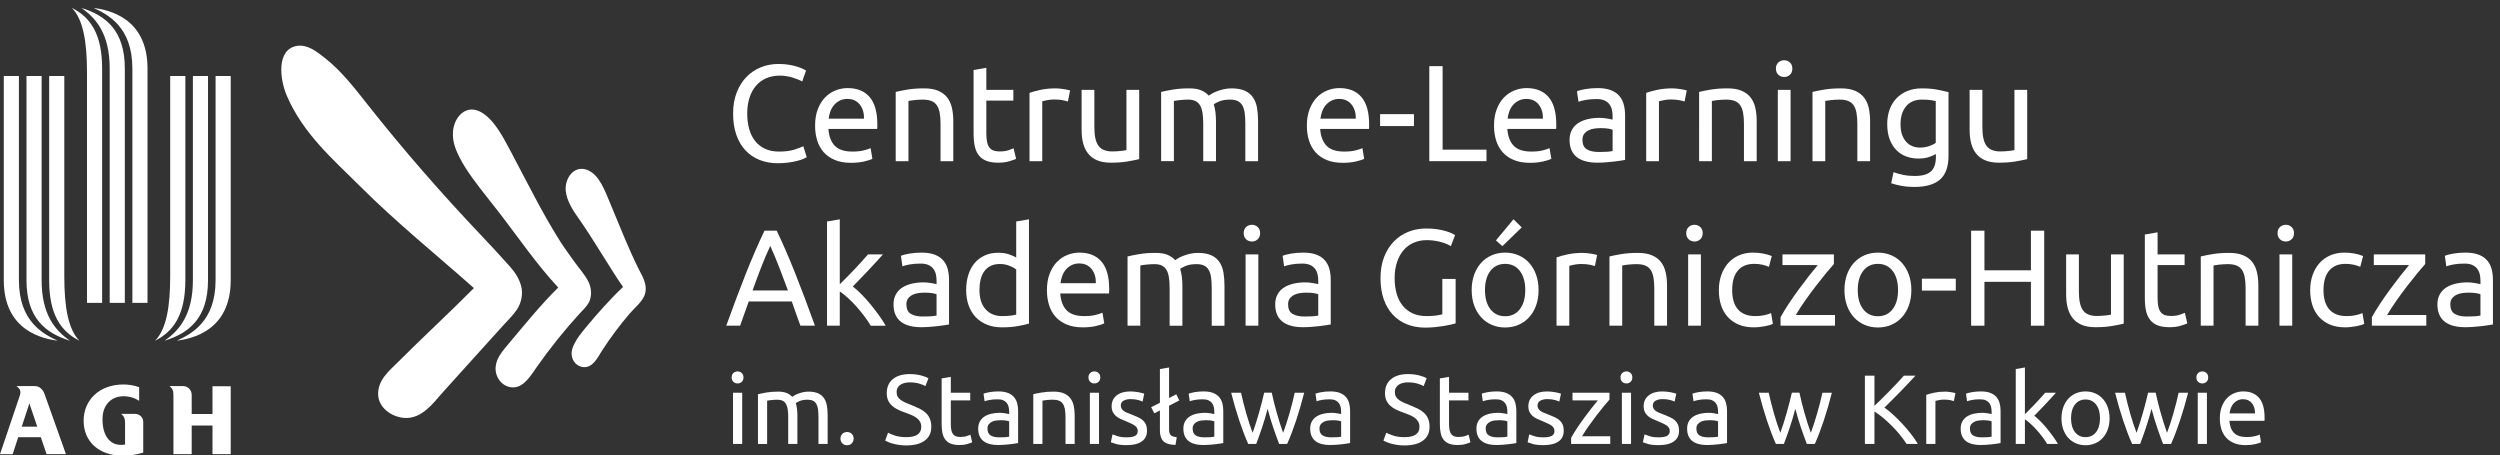 <?xml version="1.0" encoding="utf-8"?>
<!-- Generator: Adobe Illustrator 15.0.0, SVG Export Plug-In . SVG Version: 6.00 Build 0)  -->
<!DOCTYPE svg PUBLIC "-//W3C//DTD SVG 1.1//EN" "http://www.w3.org/Graphics/SVG/1.1/DTD/svg11.dtd">
<svg version="1.1" id="Layer_1" xmlns="http://www.w3.org/2000/svg" xmlns:xlink="http://www.w3.org/1999/xlink" x="0px" y="0px"
	 width="583.5px" height="106.234px" viewBox="0 0 583.5 106.234" enable-background="new 0 0 583.5 106.234" xml:space="preserve">
<rect x="0" y="0" width="583.5" height="106.234" fill="#333333" stroke="none"/>
<g>
	<path fill="#FFFFFF" d="M110.607,67.236c-8.79-7.808-18.025-15.221-26.728-23.922c-6.096-6.097-13.099-12.028-16.947-20.991
		c-1.615-3.759-2.491-10.771,2.346-11.604c2.491-0.427,4.738,1.396,6.452,2.74c4.008,3.131,7.084,7.178,10.17,11.081
		c8.232,10.415,16.979,20.455,26.335,30.314c2.235,2.355,4.421,4.695,6.782,7.364c1.11,1.257,2.119,2.688,2.608,4.498
		c0.532,1.997-0.027,4.129-0.98,5.544c-0.908,1.352-2.276,2.66-3.455,3.975c-4.64,5.173-9.372,10.319-14.009,15.514
		c-1.957,2.198-4.737,6.101-8.8,5.797c-3.007-0.217-6.039-2.392-6.127-5.468c-0.097-3.396,2.671-5.609,4.433-7.375
		C98.646,78.744,104.7,73.195,110.607,67.236z"/>
	<path fill="#FFFFFF" d="M130.294,67.11c-4.952-5.331-8.834-11.013-13.426-17.023c-2.115-2.764-4.464-5.558-6.649-8.604
		c-0.972-1.356-2.112-3.043-2.935-4.693c-0.796-1.6-1.723-3.578-1.564-6c0.229-3.5,3.083-6.645,6.65-4.562
		c3.096,1.809,5.138,5.942,6.909,9.255c3.787,7.105,7.352,14.38,11.471,20.862c1.013,1.592,2.203,3.179,3.322,4.766
		c1.126,1.587,2.547,3.102,3.322,4.752c0.682,1.436,0.797,3.381,0,4.82c-0.512,0.914-1.382,1.702-2.087,2.479
		c-3.457,3.774-6.887,8.021-10.039,12.516c-1.027,1.47-2.528,3.964-4.427,4.565c-2.808,0.886-5.463-1.688-5.152-4.694
		c0.216-2.108,1.727-3.759,2.996-5.284C122.352,75.91,126.24,71.088,130.294,67.11z"/>
	<path fill="#FFFFFF" d="M145.417,66.979c-3.209-4.637-6.801-10.943-10.298-15.908c-1.252-1.774-2.795-4.029-3.066-6.452
		c-0.325-2.968,1.906-6.155,5.021-4.954c2.829,1.088,4.158,4.972,5.411,7.952c2.127,5.069,4.152,10.272,6.521,15.058
		c0.835,1.694,2.401,3.915,1.368,6.392c-0.617,1.475-2.418,2.95-3.456,4.173c-2.359,2.777-4.404,5.493-6.453,8.671
		c-0.897,1.388-2.04,3.962-4.302,3.778c-1.481-0.121-2.631-1.366-2.737-2.932c-0.082-1.127,0.354-1.956,0.716-2.677
		c0.648-1.283,1.641-2.485,2.542-3.584C139.322,73.284,142.48,69.745,145.417,66.979z"/>
</g>
<g>
	<g>
		<path fill="#FFFFFF" d="M10.871,106.001h4.519c0,0-4.999-14.059-5.002-14.063c-0.562-1.579-1.773-1.823-2.162-1.823H3.861
			c0.669,0.546,0.901,0.904,0.901,1.452c0,0.334-0.074,0.589-0.439,1.668L0,106.003h2.953l1.306-3.961h5.269L10.871,106.001z
			 M8.695,99.58H5.071l1.787-5.42L8.695,99.58z"/>
		<path fill="#FFFFFF" d="M29.19,103.751v-5.069c0-0.97-0.206-1.466-0.893-2.079l3.261,0.001c1.009,0,1.872,0.816,1.872,1.849v7.191
			c-1.593,0.466-3.21,0.727-4.685,0.727c-5.649,0-9.227-3.295-9.227-8.168c0-4.757,3.587-8.464,9.304-8.464
			c1.303,0,2.538,0.228,3.658,0.633v3.179c-1.004-0.668-2.273-1.064-3.658-1.064c-2.741,0-4.9,1.894-4.9,5.381
			c0,3.708,1.635,5.963,4.259,5.963C28.51,103.846,28.837,103.822,29.19,103.751z"/>
		<path fill="#FFFFFF" d="M44.742,92.166c0-1.132-0.895-2.052-1.997-2.052h-3.162c0.688,0.613,0.897,1.109,0.897,2.077v13.811h4.262
			v-6.68h4.853v6.68h4.254V90.16h-4.254v6.466h-4.854L44.742,92.166L44.742,92.166z"/>
	</g>
	<g>
		<g>
			<path fill="#FFFFFF" d="M38.398,79.523c3.54-2.429,6.622-6.179,6.622-14.125V17.736h3.53V65.4
				C48.55,74.227,44.137,77.756,38.398,79.523z"/>
			<path fill="#FFFFFF" d="M41.267,79.523c3.312-1.545,9.049-4.415,9.049-14.125V17.736h3.532V65.4
				C53.848,77.316,44.579,79.079,41.267,79.523z"/>
			<path fill="#FFFFFF" d="M36.192,79.523c2.636-2.649,3.532-7.944,3.532-15.005V17.736h3.538V65.4
				C43.254,73.319,40.606,77.316,36.192,79.523z"/>
		</g>
		<g>
			<path fill="#FFFFFF" d="M18.982,1.847c3.53,2.428,6.62,6.178,6.62,14.122v54.727h3.531V15.969
				C29.131,7.143,24.719,3.612,18.982,1.847z"/>
			<path fill="#FFFFFF" d="M21.851,1.847c3.309,1.545,9.046,4.414,9.046,14.122v54.727h3.531V15.969
				C34.429,4.053,25.162,2.289,21.851,1.847z"/>
			<path fill="#FFFFFF" d="M16.774,1.847c2.635,2.647,3.531,7.944,3.531,15.004v53.844h3.531V15.969
				C23.837,8.05,21.188,4.053,16.774,1.847z"/>
		</g>
		<g>
			<path fill="#FFFFFF" d="M16.334,79.523c-3.532-2.429-6.619-6.179-6.62-14.125V17.736h-3.53V65.4
				C6.183,74.227,10.595,77.756,16.334,79.523z"/>
			<path fill="#FFFFFF" d="M13.462,79.523c-3.31-1.545-9.048-4.415-9.048-14.125V17.736H0.885V65.4
				C0.885,77.316,10.153,79.079,13.462,79.523z"/>
			<path fill="#FFFFFF" d="M18.54,79.523c-2.636-2.649-3.532-7.944-3.532-15.005V17.736h-3.531V65.4
				C11.479,73.319,14.126,77.316,18.54,79.523z"/>
		</g>
	</g>
</g>
<g>
	<path fill="#FFFFFF" d="M181.538,38.097c-1.558,0-2.976-0.256-4.256-0.768c-1.28-0.512-2.379-1.258-3.296-2.24
		c-0.917-0.981-1.627-2.192-2.128-3.632c-0.501-1.44-0.752-3.088-0.752-4.944s0.283-3.504,0.848-4.944
		c0.565-1.44,1.328-2.651,2.288-3.632c0.96-0.981,2.08-1.728,3.36-2.24c1.28-0.512,2.645-0.768,4.096-0.768
		c0.917,0,1.744,0.064,2.48,0.192c0.736,0.128,1.376,0.278,1.92,0.448c0.544,0.171,0.986,0.341,1.328,0.512
		c0.341,0.171,0.576,0.299,0.704,0.384l-0.896,2.56c-0.192-0.128-0.469-0.267-0.832-0.416s-0.773-0.299-1.232-0.448
		c-0.459-0.149-0.96-0.272-1.504-0.368c-0.544-0.096-1.094-0.144-1.648-0.144c-1.173,0-2.229,0.203-3.168,0.608
		c-0.939,0.405-1.739,0.992-2.4,1.76c-0.662,0.768-1.168,1.702-1.52,2.8s-0.528,2.331-0.528,3.696c0,1.323,0.155,2.528,0.464,3.616
		c0.309,1.088,0.773,2.021,1.392,2.8c0.619,0.779,1.392,1.381,2.32,1.808c0.928,0.427,2.01,0.64,3.248,0.64
		c1.429,0,2.613-0.149,3.552-0.448c0.938-0.298,1.643-0.565,2.112-0.8l0.8,2.56c-0.149,0.107-0.416,0.24-0.8,0.4
		c-0.384,0.16-0.864,0.315-1.44,0.464c-0.576,0.149-1.248,0.277-2.016,0.384C183.266,38.044,182.434,38.097,181.538,38.097z"/>
	<path fill="#FFFFFF" d="M190.242,29.329c0-1.472,0.213-2.757,0.64-3.856c0.427-1.099,0.992-2.01,1.696-2.736
		c0.704-0.725,1.515-1.269,2.432-1.632c0.917-0.362,1.856-0.544,2.816-0.544c2.24,0,3.957,0.699,5.152,2.096
		c1.194,1.397,1.792,3.525,1.792,6.384c0,0.128,0,0.293,0,0.496c0,0.203-0.011,0.39-0.032,0.56h-11.392
		c0.128,1.728,0.629,3.04,1.504,3.936c0.874,0.896,2.24,1.344,4.096,1.344c1.045,0,1.925-0.09,2.64-0.272
		c0.714-0.181,1.253-0.357,1.616-0.528l0.416,2.496c-0.363,0.192-0.997,0.395-1.904,0.608c-0.907,0.213-1.936,0.32-3.088,0.32
		c-1.451,0-2.704-0.219-3.76-0.656c-1.056-0.437-1.925-1.04-2.608-1.808c-0.683-0.768-1.189-1.68-1.52-2.736
		C190.407,31.745,190.242,30.589,190.242,29.329z M201.666,27.698c0.021-1.344-0.315-2.448-1.008-3.312
		c-0.693-0.864-1.648-1.296-2.864-1.296c-0.683,0-1.286,0.133-1.808,0.4c-0.523,0.267-0.965,0.613-1.328,1.04
		s-0.646,0.917-0.848,1.472c-0.203,0.555-0.336,1.12-0.4,1.696H201.666z"/>
	<path fill="#FFFFFF" d="M209.058,21.457c0.683-0.17,1.589-0.352,2.72-0.544s2.432-0.288,3.904-0.288
		c1.322,0,2.421,0.187,3.296,0.56c0.875,0.374,1.573,0.896,2.096,1.568c0.522,0.672,0.89,1.477,1.104,2.416
		c0.213,0.939,0.32,1.974,0.32,3.104v9.344h-2.976v-8.704c0-1.024-0.069-1.898-0.208-2.624c-0.139-0.725-0.368-1.312-0.688-1.76
		c-0.32-0.448-0.747-0.773-1.28-0.976c-0.534-0.203-1.195-0.304-1.984-0.304c-0.32,0-0.651,0.011-0.992,0.032
		c-0.342,0.021-0.667,0.048-0.976,0.08c-0.31,0.032-0.587,0.069-0.832,0.112c-0.246,0.043-0.421,0.075-0.528,0.096v14.048h-2.976
		V21.457z"/>
	<path fill="#FFFFFF" d="M230.21,20.977h6.304v2.496h-6.304v7.68c0,0.832,0.064,1.52,0.192,2.064s0.32,0.971,0.576,1.28
		c0.256,0.31,0.576,0.528,0.96,0.656c0.384,0.128,0.832,0.192,1.344,0.192c0.896,0,1.616-0.101,2.16-0.304
		c0.544-0.202,0.922-0.346,1.136-0.432l0.576,2.464c-0.299,0.149-0.822,0.336-1.568,0.56c-0.747,0.224-1.6,0.336-2.56,0.336
		c-1.131,0-2.064-0.144-2.8-0.432c-0.736-0.288-1.328-0.72-1.776-1.296c-0.448-0.576-0.763-1.285-0.944-2.128
		c-0.182-0.843-0.272-1.818-0.272-2.928V16.338l2.976-0.512V20.977z"/>
	<path fill="#FFFFFF" d="M246.433,20.625c0.256,0,0.549,0.016,0.88,0.048c0.331,0.032,0.656,0.075,0.976,0.128
		s0.613,0.107,0.88,0.16c0.267,0.053,0.464,0.101,0.592,0.144l-0.512,2.592c-0.235-0.085-0.624-0.187-1.168-0.304
		c-0.544-0.117-1.243-0.176-2.096-0.176c-0.555,0-1.104,0.059-1.648,0.176c-0.544,0.118-0.901,0.198-1.072,0.24v13.984h-2.976
		V21.681c0.704-0.256,1.579-0.496,2.624-0.72C243.958,20.738,245.132,20.625,246.433,20.625z"/>
	<path fill="#FFFFFF" d="M265.889,37.137c-0.683,0.171-1.584,0.352-2.704,0.544s-2.416,0.288-3.888,0.288
		c-1.28,0-2.357-0.187-3.232-0.56c-0.875-0.373-1.579-0.901-2.112-1.584c-0.534-0.683-0.917-1.488-1.152-2.416
		c-0.235-0.928-0.352-1.957-0.352-3.088v-9.344h2.976v8.704c0,2.027,0.32,3.478,0.96,4.352c0.64,0.875,1.717,1.312,3.232,1.312
		c0.32,0,0.65-0.011,0.992-0.032c0.341-0.021,0.661-0.048,0.96-0.08c0.299-0.032,0.571-0.064,0.816-0.096
		c0.245-0.032,0.421-0.069,0.528-0.112V20.977h2.976V37.137z"/>
	<path fill="#FFFFFF" d="M271.009,21.457c0.682-0.17,1.583-0.352,2.704-0.544s2.416-0.288,3.889-0.288
		c1.066,0,1.962,0.144,2.688,0.432s1.333,0.709,1.824,1.264c0.149-0.106,0.384-0.256,0.704-0.448c0.32-0.192,0.714-0.378,1.184-0.56
		c0.47-0.181,0.992-0.341,1.568-0.48c0.576-0.138,1.194-0.208,1.855-0.208c1.28,0,2.325,0.187,3.137,0.56
		c0.811,0.374,1.444,0.902,1.903,1.584c0.459,0.683,0.769,1.494,0.929,2.432c0.159,0.939,0.239,1.963,0.239,3.072v9.344h-2.976
		v-8.704c0-0.981-0.048-1.824-0.144-2.528c-0.097-0.704-0.278-1.291-0.545-1.76c-0.267-0.469-0.629-0.816-1.088-1.04
		c-0.459-0.224-1.051-0.336-1.775-0.336c-1.003,0-1.83,0.134-2.48,0.4s-1.094,0.507-1.328,0.72c0.171,0.555,0.299,1.163,0.385,1.824
		c0.085,0.661,0.128,1.355,0.128,2.08v9.344h-2.977v-8.704c0-0.981-0.054-1.824-0.16-2.528s-0.293-1.291-0.56-1.76
		c-0.267-0.469-0.63-0.816-1.088-1.04c-0.459-0.224-1.04-0.336-1.744-0.336c-0.299,0-0.619,0.011-0.96,0.032
		c-0.342,0.021-0.667,0.048-0.976,0.08c-0.31,0.032-0.593,0.069-0.849,0.112c-0.256,0.043-0.427,0.075-0.512,0.096v14.048h-2.976
		V21.457z"/>
	<path fill="#FFFFFF" d="M305.024,29.329c0-1.472,0.213-2.757,0.641-3.856c0.426-1.099,0.991-2.01,1.695-2.736
		c0.704-0.725,1.515-1.269,2.433-1.632c0.917-0.362,1.855-0.544,2.815-0.544c2.24,0,3.957,0.699,5.152,2.096
		c1.194,1.397,1.792,3.525,1.792,6.384c0,0.128,0,0.293,0,0.496c0,0.203-0.011,0.39-0.032,0.56h-11.392
		c0.128,1.728,0.629,3.04,1.504,3.936c0.874,0.896,2.24,1.344,4.096,1.344c1.045,0,1.925-0.09,2.64-0.272
		c0.715-0.181,1.253-0.357,1.616-0.528l0.416,2.496c-0.363,0.192-0.997,0.395-1.904,0.608c-0.906,0.213-1.936,0.32-3.088,0.32
		c-1.45,0-2.704-0.219-3.76-0.656s-1.926-1.04-2.607-1.808c-0.684-0.768-1.189-1.68-1.521-2.736S305.024,30.589,305.024,29.329z
		 M316.448,27.698c0.021-1.344-0.314-2.448-1.008-3.312c-0.693-0.864-1.647-1.296-2.864-1.296c-0.683,0-1.285,0.133-1.808,0.4
		c-0.523,0.267-0.966,0.613-1.328,1.04c-0.363,0.427-0.646,0.917-0.848,1.472c-0.203,0.555-0.336,1.12-0.4,1.696H316.448z"/>
	<path fill="#FFFFFF" d="M322.112,26.641h7.904v2.784h-7.904V26.641z"/>
	<path fill="#FFFFFF" d="M346.944,34.929v2.688H333.6V15.442h3.104v19.488H346.944z"/>
	<path fill="#FFFFFF" d="M348.703,29.329c0-1.472,0.213-2.757,0.641-3.856c0.426-1.099,0.991-2.01,1.695-2.736
		c0.704-0.725,1.515-1.269,2.433-1.632c0.917-0.362,1.855-0.544,2.815-0.544c2.24,0,3.957,0.699,5.152,2.096
		c1.194,1.397,1.792,3.525,1.792,6.384c0,0.128,0,0.293,0,0.496c0,0.203-0.011,0.39-0.032,0.56h-11.392
		c0.128,1.728,0.629,3.04,1.504,3.936c0.874,0.896,2.24,1.344,4.096,1.344c1.045,0,1.925-0.09,2.64-0.272
		c0.715-0.181,1.253-0.357,1.616-0.528l0.416,2.496c-0.363,0.192-0.997,0.395-1.904,0.608c-0.906,0.213-1.936,0.32-3.088,0.32
		c-1.45,0-2.704-0.219-3.76-0.656s-1.926-1.04-2.607-1.808c-0.684-0.768-1.189-1.68-1.521-2.736S348.703,30.589,348.703,29.329z
		 M360.127,27.698c0.021-1.344-0.314-2.448-1.008-3.312c-0.693-0.864-1.647-1.296-2.864-1.296c-0.683,0-1.285,0.133-1.808,0.4
		c-0.523,0.267-0.966,0.613-1.328,1.04c-0.363,0.427-0.646,0.917-0.848,1.472c-0.203,0.555-0.336,1.12-0.4,1.696H360.127z"/>
	<path fill="#FFFFFF" d="M372.895,20.561c1.195,0,2.203,0.155,3.024,0.464s1.482,0.747,1.984,1.312
		c0.501,0.565,0.858,1.237,1.071,2.016c0.213,0.779,0.32,1.638,0.32,2.576v10.4c-0.256,0.043-0.613,0.102-1.072,0.176
		s-0.976,0.144-1.552,0.208s-1.2,0.122-1.872,0.176c-0.672,0.053-1.339,0.08-2,0.08c-0.938,0-1.803-0.096-2.592-0.288
		s-1.472-0.496-2.048-0.912s-1.024-0.965-1.344-1.648c-0.32-0.683-0.48-1.504-0.48-2.464c0-0.917,0.187-1.707,0.56-2.368
		c0.373-0.661,0.881-1.194,1.521-1.6c0.64-0.405,1.387-0.704,2.24-0.896c0.853-0.192,1.749-0.288,2.688-0.288
		c0.299,0,0.608,0.016,0.928,0.048c0.32,0.032,0.624,0.075,0.912,0.128c0.288,0.054,0.539,0.102,0.752,0.144
		c0.214,0.043,0.363,0.075,0.448,0.096V27.09c0-0.491-0.054-0.976-0.16-1.456s-0.299-0.907-0.575-1.28
		c-0.278-0.373-0.656-0.672-1.137-0.896c-0.479-0.224-1.104-0.336-1.872-0.336c-0.981,0-1.84,0.07-2.576,0.208
		c-0.735,0.139-1.285,0.283-1.647,0.432l-0.353-2.464c0.385-0.171,1.024-0.336,1.921-0.496
		C370.879,20.641,371.85,20.561,372.895,20.561z M373.152,35.473c0.704,0,1.327-0.016,1.872-0.048
		c0.544-0.032,0.996-0.091,1.359-0.176v-4.96c-0.213-0.106-0.56-0.197-1.04-0.272c-0.479-0.074-1.062-0.112-1.744-0.112
		c-0.447,0-0.923,0.032-1.424,0.096c-0.501,0.064-0.96,0.198-1.376,0.4s-0.763,0.48-1.04,0.832
		c-0.277,0.352-0.416,0.816-0.416,1.392c0,1.067,0.341,1.808,1.024,2.224C371.05,35.265,371.978,35.473,373.152,35.473z"/>
	<path fill="#FFFFFF" d="M390.366,20.625c0.256,0,0.549,0.016,0.88,0.048c0.33,0.032,0.656,0.075,0.976,0.128
		c0.32,0.053,0.613,0.107,0.881,0.16c0.266,0.053,0.464,0.101,0.592,0.144l-0.513,2.592c-0.234-0.085-0.623-0.187-1.168-0.304
		c-0.544-0.117-1.242-0.176-2.096-0.176c-0.555,0-1.104,0.059-1.647,0.176c-0.544,0.118-0.902,0.198-1.072,0.24v13.984h-2.977
		V21.681c0.704-0.256,1.579-0.496,2.624-0.72C387.891,20.738,389.065,20.625,390.366,20.625z"/>
	<path fill="#FFFFFF" d="M396.573,21.457c0.683-0.17,1.59-0.352,2.721-0.544c1.13-0.192,2.432-0.288,3.903-0.288
		c1.323,0,2.422,0.187,3.297,0.56c0.874,0.374,1.572,0.896,2.096,1.568c0.522,0.672,0.891,1.477,1.104,2.416
		c0.213,0.939,0.32,1.974,0.32,3.104v9.344h-2.976v-8.704c0-1.024-0.07-1.898-0.208-2.624c-0.14-0.725-0.368-1.312-0.688-1.76
		c-0.32-0.448-0.747-0.773-1.28-0.976c-0.533-0.203-1.194-0.304-1.983-0.304c-0.32,0-0.651,0.011-0.992,0.032
		c-0.342,0.021-0.667,0.048-0.976,0.08c-0.31,0.032-0.588,0.069-0.832,0.112c-0.246,0.043-0.422,0.075-0.528,0.096v14.048h-2.977
		V21.457z"/>
	<path fill="#FFFFFF" d="M416.414,17.969c-0.534,0-0.987-0.176-1.36-0.528c-0.373-0.352-0.56-0.827-0.56-1.424
		c0-0.597,0.187-1.072,0.56-1.424s0.826-0.528,1.36-0.528c0.533,0,0.986,0.176,1.359,0.528s0.561,0.827,0.561,1.424
		c0,0.598-0.188,1.072-0.561,1.424C417.401,17.793,416.948,17.969,416.414,17.969z M417.918,37.617h-2.977v-16.64h2.977V37.617z"/>
	<path fill="#FFFFFF" d="M423.037,21.457c0.683-0.17,1.59-0.352,2.721-0.544c1.13-0.192,2.432-0.288,3.903-0.288
		c1.323,0,2.422,0.187,3.297,0.56c0.874,0.374,1.572,0.896,2.096,1.568c0.522,0.672,0.891,1.477,1.104,2.416
		c0.213,0.939,0.32,1.974,0.32,3.104v9.344h-2.976v-8.704c0-1.024-0.07-1.898-0.208-2.624c-0.14-0.725-0.368-1.312-0.688-1.76
		c-0.32-0.448-0.747-0.773-1.28-0.976c-0.533-0.203-1.194-0.304-1.983-0.304c-0.32,0-0.651,0.011-0.992,0.032
		c-0.342,0.021-0.667,0.048-0.976,0.08c-0.31,0.032-0.588,0.069-0.832,0.112c-0.246,0.043-0.422,0.075-0.528,0.096v14.048h-2.977
		V21.457z"/>
	<path fill="#FFFFFF" d="M451.838,35.953c-0.256,0.171-0.752,0.39-1.488,0.656s-1.595,0.4-2.576,0.4c-1.003,0-1.946-0.16-2.832-0.48
		c-0.885-0.32-1.659-0.816-2.319-1.488c-0.662-0.672-1.185-1.509-1.568-2.512c-0.384-1.002-0.576-2.197-0.576-3.584
		c0-1.216,0.182-2.331,0.544-3.344c0.362-1.013,0.891-1.888,1.584-2.624c0.693-0.736,1.541-1.312,2.544-1.728
		s2.133-0.624,3.393-0.624c1.386,0,2.597,0.102,3.632,0.304c1.034,0.203,1.904,0.39,2.607,0.56v14.848
		c0,2.56-0.661,4.416-1.983,5.568c-1.323,1.152-3.328,1.728-6.017,1.728c-1.045,0-2.031-0.085-2.96-0.256
		c-0.928-0.171-1.733-0.373-2.416-0.608l0.544-2.592c0.598,0.234,1.328,0.442,2.192,0.624c0.864,0.181,1.765,0.272,2.704,0.272
		c1.771,0,3.045-0.352,3.824-1.056c0.778-0.704,1.168-1.824,1.168-3.36V35.953z M451.806,23.601c-0.299-0.085-0.699-0.165-1.2-0.24
		s-1.179-0.112-2.032-0.112c-1.6,0-2.831,0.523-3.695,1.568s-1.296,2.432-1.296,4.16c0,0.96,0.122,1.782,0.367,2.464
		s0.576,1.248,0.992,1.696c0.416,0.448,0.896,0.779,1.44,0.992s1.104,0.32,1.68,0.32c0.789,0,1.515-0.112,2.176-0.336
		s1.185-0.485,1.568-0.784V23.601z"/>
	<path fill="#FFFFFF" d="M473.149,37.137c-0.683,0.171-1.584,0.352-2.704,0.544c-1.119,0.192-2.415,0.288-3.888,0.288
		c-1.28,0-2.357-0.187-3.231-0.56c-0.875-0.373-1.579-0.901-2.112-1.584c-0.533-0.683-0.918-1.488-1.152-2.416
		s-0.352-1.957-0.352-3.088v-9.344h2.976v8.704c0,2.027,0.32,3.478,0.96,4.352c0.641,0.875,1.718,1.312,3.232,1.312
		c0.32,0,0.65-0.011,0.992-0.032c0.341-0.021,0.661-0.048,0.96-0.08c0.298-0.032,0.57-0.064,0.815-0.096
		c0.245-0.032,0.421-0.069,0.528-0.112V20.977h2.976V37.137z"/>
	<path fill="#FFFFFF" d="M186.818,76.018c-0.363-0.96-0.704-1.904-1.024-2.832s-0.651-1.872-0.992-2.832h-10.048l-2.016,5.664
		h-3.232c0.853-2.347,1.653-4.517,2.4-6.512s1.477-3.889,2.192-5.681c0.714-1.792,1.424-3.503,2.128-5.136
		c0.704-1.632,1.44-3.248,2.208-4.848h2.848c0.768,1.6,1.504,3.216,2.208,4.848c0.704,1.633,1.413,3.344,2.128,5.136
		c0.714,1.792,1.445,3.686,2.192,5.681c0.747,1.995,1.546,4.165,2.4,6.512H186.818z M183.906,67.794
		c-0.683-1.856-1.36-3.653-2.032-5.393c-0.672-1.738-1.371-3.407-2.096-5.008c-0.747,1.601-1.456,3.27-2.128,5.008
		c-0.672,1.739-1.339,3.536-2,5.393H183.906z"/>
	<path fill="#FFFFFF" d="M199.042,66.865c0.64,0.491,1.317,1.1,2.032,1.824c0.714,0.726,1.418,1.51,2.112,2.353
		c0.693,0.843,1.349,1.695,1.968,2.56c0.619,0.864,1.141,1.67,1.568,2.416h-3.488c-0.448-0.746-0.965-1.509-1.552-2.288
		c-0.587-0.778-1.2-1.525-1.84-2.24c-0.64-0.714-1.291-1.37-1.952-1.968c-0.661-0.597-1.291-1.099-1.888-1.504v8h-2.976v-24.32
		l2.976-0.512v15.168c0.512-0.512,1.077-1.077,1.696-1.696c0.619-0.618,1.227-1.247,1.824-1.888c0.597-0.641,1.162-1.253,1.696-1.84
		c0.533-0.586,0.992-1.104,1.376-1.553h3.488c-0.491,0.534-1.024,1.121-1.6,1.761c-0.576,0.64-1.174,1.285-1.792,1.937
		c-0.619,0.65-1.243,1.301-1.872,1.951C200.189,65.677,199.596,66.29,199.042,66.865z"/>
	<path fill="#FFFFFF" d="M215.106,58.961c1.194,0,2.203,0.156,3.024,0.465c0.821,0.309,1.482,0.746,1.984,1.313
		c0.501,0.564,0.859,1.236,1.072,2.016c0.213,0.779,0.32,1.637,0.32,2.575v10.4c-0.256,0.043-0.613,0.102-1.072,0.176
		c-0.459,0.075-0.976,0.145-1.552,0.208c-0.576,0.064-1.2,0.123-1.872,0.177c-0.672,0.053-1.339,0.079-2,0.079
		c-0.939,0-1.803-0.096-2.592-0.287c-0.79-0.192-1.472-0.496-2.048-0.912c-0.576-0.416-1.024-0.966-1.344-1.648
		s-0.48-1.504-0.48-2.464c0-0.917,0.187-1.706,0.56-2.368c0.373-0.661,0.88-1.194,1.52-1.6s1.386-0.704,2.24-0.896
		c0.853-0.191,1.749-0.288,2.688-0.288c0.299,0,0.608,0.017,0.928,0.048c0.32,0.032,0.624,0.075,0.912,0.129
		c0.288,0.053,0.539,0.101,0.752,0.144c0.213,0.043,0.362,0.075,0.448,0.096V65.49c0-0.49-0.053-0.976-0.16-1.456
		c-0.107-0.479-0.299-0.906-0.576-1.279c-0.277-0.373-0.656-0.672-1.136-0.896c-0.48-0.224-1.104-0.336-1.872-0.336
		c-0.981,0-1.84,0.07-2.576,0.208c-0.736,0.14-1.286,0.283-1.648,0.433l-0.352-2.465c0.384-0.17,1.024-0.336,1.92-0.496
		S214.06,58.961,215.106,58.961z M215.362,73.874c0.704,0,1.328-0.017,1.872-0.049c0.544-0.031,0.997-0.09,1.36-0.176v-4.96
		c-0.213-0.106-0.56-0.197-1.04-0.271c-0.48-0.075-1.062-0.112-1.744-0.112c-0.448,0-0.923,0.032-1.424,0.096
		c-0.501,0.064-0.96,0.197-1.376,0.4s-0.763,0.479-1.04,0.832c-0.277,0.352-0.416,0.815-0.416,1.392
		c0,1.067,0.341,1.809,1.024,2.225C213.26,73.666,214.188,73.874,215.362,73.874z"/>
	<path fill="#FFFFFF" d="M237.185,51.698l2.976-0.512v24.352c-0.683,0.192-1.558,0.385-2.624,0.576
		c-1.067,0.192-2.293,0.288-3.68,0.288c-1.28,0-2.432-0.203-3.456-0.607c-1.024-0.405-1.899-0.981-2.624-1.729
		c-0.725-0.746-1.285-1.658-1.68-2.736c-0.395-1.076-0.592-2.287-0.592-3.632c0-1.279,0.165-2.453,0.496-3.52
		c0.331-1.066,0.816-1.984,1.456-2.752s1.424-1.365,2.352-1.792c0.928-0.427,1.989-0.64,3.184-0.64c0.96,0,1.808,0.127,2.544,0.383
		c0.736,0.257,1.285,0.502,1.648,0.736V51.698z M237.185,62.898c-0.363-0.298-0.886-0.587-1.568-0.864
		c-0.683-0.277-1.43-0.416-2.24-0.416c-0.854,0-1.584,0.155-2.192,0.465c-0.608,0.309-1.104,0.735-1.488,1.279
		c-0.384,0.544-0.662,1.189-0.832,1.937c-0.171,0.747-0.256,1.547-0.256,2.399c0,1.941,0.48,3.44,1.44,4.496
		c0.96,1.057,2.24,1.584,3.84,1.584c0.811,0,1.488-0.037,2.032-0.111c0.544-0.075,0.965-0.155,1.264-0.24V62.898z"/>
	<path fill="#FFFFFF" d="M244.353,67.73c0-1.472,0.213-2.757,0.64-3.855s0.992-2.011,1.696-2.736
		c0.704-0.726,1.515-1.269,2.432-1.632c0.917-0.363,1.856-0.545,2.816-0.545c2.24,0,3.957,0.699,5.152,2.097
		c1.194,1.397,1.792,3.525,1.792,6.384c0,0.128,0,0.294,0,0.496c0,0.203-0.011,0.39-0.032,0.561h-11.392
		c0.128,1.728,0.629,3.039,1.504,3.936c0.874,0.896,2.24,1.344,4.096,1.344c1.045,0,1.925-0.09,2.64-0.271
		c0.714-0.182,1.253-0.357,1.616-0.528l0.416,2.496c-0.363,0.192-0.997,0.395-1.904,0.608c-0.907,0.213-1.936,0.319-3.088,0.319
		c-1.451,0-2.704-0.219-3.76-0.656c-1.056-0.437-1.925-1.039-2.608-1.808c-0.683-0.768-1.189-1.68-1.52-2.736
		C244.518,70.146,244.353,68.989,244.353,67.73z M255.777,66.098c0.021-1.344-0.315-2.448-1.008-3.313
		c-0.693-0.863-1.648-1.295-2.864-1.295c-0.683,0-1.286,0.133-1.808,0.399c-0.523,0.267-0.965,0.613-1.328,1.04
		s-0.646,0.917-0.848,1.472c-0.203,0.556-0.336,1.12-0.4,1.696H255.777z"/>
	<path fill="#FFFFFF" d="M263.169,59.858c0.683-0.17,1.584-0.352,2.704-0.544c1.12-0.192,2.416-0.288,3.888-0.288
		c1.066,0,1.962,0.145,2.688,0.432c0.726,0.289,1.333,0.71,1.824,1.265c0.149-0.106,0.384-0.256,0.704-0.448
		c0.32-0.191,0.714-0.379,1.184-0.561c0.47-0.18,0.992-0.34,1.568-0.479c0.576-0.138,1.194-0.208,1.855-0.208
		c1.28,0,2.325,0.188,3.137,0.561c0.811,0.373,1.444,0.901,1.903,1.584s0.769,1.493,0.929,2.432
		c0.159,0.939,0.239,1.963,0.239,3.072v9.344h-2.976v-8.704c0-0.98-0.048-1.824-0.144-2.528c-0.097-0.703-0.278-1.29-0.545-1.76
		c-0.267-0.469-0.629-0.816-1.088-1.04s-1.051-0.336-1.775-0.336c-1.003,0-1.83,0.134-2.48,0.4s-1.094,0.507-1.328,0.72
		c0.171,0.555,0.299,1.163,0.385,1.824c0.085,0.661,0.128,1.354,0.128,2.08v9.344h-2.977v-8.704c0-0.98-0.054-1.824-0.16-2.528
		c-0.106-0.703-0.293-1.29-0.56-1.76c-0.267-0.469-0.63-0.816-1.088-1.04c-0.459-0.224-1.04-0.336-1.744-0.336
		c-0.299,0-0.619,0.011-0.96,0.032c-0.342,0.021-0.667,0.048-0.976,0.08c-0.31,0.031-0.592,0.069-0.848,0.111
		c-0.256,0.043-0.427,0.076-0.512,0.097v14.048h-2.976V59.858z"/>
	<path fill="#FFFFFF" d="M292.193,56.369c-0.534,0-0.987-0.176-1.36-0.527s-0.56-0.826-0.56-1.424s0.187-1.072,0.56-1.424
		s0.826-0.528,1.36-0.528c0.533,0,0.986,0.176,1.359,0.528s0.561,0.827,0.561,1.424s-0.188,1.072-0.561,1.424
		S292.726,56.369,292.193,56.369z M293.697,76.018h-2.977V59.377h2.977V76.018z"/>
	<path fill="#FFFFFF" d="M304.192,58.961c1.195,0,2.203,0.156,3.024,0.465s1.482,0.746,1.984,1.313
		c0.501,0.564,0.858,1.236,1.071,2.016s0.32,1.637,0.32,2.575v10.4c-0.256,0.043-0.613,0.102-1.072,0.176
		c-0.459,0.075-0.976,0.145-1.552,0.208c-0.576,0.064-1.2,0.123-1.872,0.177c-0.672,0.053-1.339,0.079-2,0.079
		c-0.938,0-1.803-0.096-2.592-0.287c-0.789-0.192-1.472-0.496-2.048-0.912s-1.024-0.966-1.344-1.648
		c-0.32-0.683-0.48-1.504-0.48-2.464c0-0.917,0.187-1.706,0.56-2.368c0.373-0.661,0.881-1.194,1.521-1.6s1.387-0.704,2.24-0.896
		c0.853-0.191,1.749-0.288,2.688-0.288c0.299,0,0.608,0.017,0.928,0.048c0.32,0.032,0.624,0.075,0.912,0.129
		c0.288,0.053,0.539,0.101,0.752,0.144c0.214,0.043,0.363,0.075,0.448,0.096V65.49c0-0.49-0.054-0.976-0.16-1.456
		c-0.106-0.479-0.299-0.906-0.575-1.279c-0.278-0.373-0.656-0.672-1.137-0.896c-0.479-0.224-1.104-0.336-1.872-0.336
		c-0.981,0-1.84,0.07-2.576,0.208c-0.735,0.14-1.285,0.283-1.647,0.433l-0.353-2.465c0.385-0.17,1.024-0.336,1.921-0.496
		C302.176,59.041,303.147,58.961,304.192,58.961z M304.448,73.874c0.704,0,1.327-0.017,1.872-0.049
		c0.544-0.031,0.996-0.09,1.359-0.176v-4.96c-0.213-0.106-0.56-0.197-1.04-0.271c-0.479-0.075-1.062-0.112-1.744-0.112
		c-0.447,0-0.923,0.032-1.424,0.096c-0.501,0.064-0.96,0.197-1.376,0.4s-0.763,0.479-1.04,0.832
		c-0.277,0.352-0.416,0.815-0.416,1.392c0,1.067,0.341,1.809,1.024,2.225C302.347,73.666,303.275,73.874,304.448,73.874z"/>
	<path fill="#FFFFFF" d="M336.64,65.106h3.104v10.368c-0.256,0.085-0.624,0.182-1.104,0.288c-0.48,0.106-1.035,0.213-1.664,0.32
		c-0.63,0.106-1.317,0.196-2.064,0.271c-0.746,0.074-1.504,0.112-2.271,0.112c-1.558,0-2.977-0.256-4.256-0.769
		c-1.28-0.512-2.379-1.258-3.296-2.239c-0.918-0.981-1.627-2.187-2.128-3.616c-0.502-1.43-0.752-3.072-0.752-4.928
		c0-1.856,0.282-3.504,0.848-4.944c0.564-1.44,1.328-2.651,2.288-3.632c0.96-0.981,2.085-1.729,3.376-2.24
		c1.29-0.512,2.672-0.768,4.144-0.768c1.003,0,1.894,0.064,2.672,0.192c0.779,0.128,1.445,0.277,2,0.448s1.009,0.341,1.36,0.512
		c0.353,0.171,0.592,0.3,0.72,0.384l-0.991,2.592c-0.619-0.404-1.44-0.74-2.465-1.008c-1.023-0.266-2.069-0.399-3.136-0.399
		c-1.131,0-2.16,0.202-3.088,0.608c-0.928,0.404-1.718,0.991-2.368,1.76c-0.65,0.768-1.157,1.701-1.52,2.8
		c-0.363,1.099-0.544,2.331-0.544,3.696c0,1.322,0.154,2.527,0.464,3.615c0.309,1.088,0.778,2.021,1.408,2.8
		c0.629,0.779,1.407,1.382,2.336,1.809c0.928,0.427,2.021,0.64,3.279,0.64c0.896,0,1.659-0.048,2.288-0.144
		c0.629-0.097,1.083-0.187,1.36-0.272V65.106z"/>
	<path fill="#FFFFFF" d="M359.104,67.698c0,1.323-0.192,2.518-0.576,3.584c-0.384,1.067-0.923,1.984-1.616,2.752
		c-0.693,0.769-1.52,1.36-2.479,1.776s-2.006,0.624-3.136,0.624c-1.132,0-2.177-0.208-3.137-0.624s-1.787-1.008-2.479-1.776
		c-0.693-0.768-1.232-1.685-1.616-2.752c-0.384-1.066-0.576-2.261-0.576-3.584c0-1.301,0.192-2.49,0.576-3.567
		s0.923-2.001,1.616-2.769c0.692-0.768,1.52-1.359,2.479-1.775s2.005-0.625,3.137-0.625c1.13,0,2.176,0.209,3.136,0.625
		s1.786,1.008,2.479,1.775s1.232,1.691,1.616,2.769S359.104,66.397,359.104,67.698z M355.999,67.698
		c0-1.877-0.421-3.364-1.264-4.464c-0.843-1.099-1.989-1.647-3.439-1.647c-1.451,0-2.598,0.549-3.44,1.647
		c-0.843,1.1-1.264,2.587-1.264,4.464c0,1.878,0.421,3.366,1.264,4.464c0.843,1.1,1.989,1.648,3.44,1.648
		c1.45,0,2.597-0.549,3.439-1.648C355.578,71.064,355.999,69.575,355.999,67.698z M355.167,53.074l-4.512,4.383l-1.504-1.344
		l4.096-4.928L355.167,53.074z"/>
	<path fill="#FFFFFF" d="M369.439,59.026c0.256,0,0.549,0.016,0.88,0.049c0.33,0.031,0.656,0.074,0.976,0.127
		c0.32,0.054,0.613,0.107,0.881,0.16c0.266,0.054,0.464,0.102,0.592,0.145l-0.513,2.592c-0.234-0.085-0.623-0.187-1.168-0.305
		c-0.544-0.116-1.242-0.176-2.096-0.176c-0.555,0-1.104,0.06-1.647,0.176c-0.544,0.118-0.902,0.198-1.072,0.24v13.984h-2.977V60.082
		c0.704-0.256,1.579-0.496,2.624-0.721C366.963,59.138,368.137,59.026,369.439,59.026z"/>
	<path fill="#FFFFFF" d="M375.646,59.858c0.683-0.17,1.59-0.352,2.721-0.544c1.13-0.192,2.432-0.288,3.903-0.288
		c1.323,0,2.422,0.188,3.297,0.561c0.874,0.373,1.572,0.896,2.096,1.568c0.522,0.672,0.891,1.477,1.104,2.415
		c0.213,0.939,0.32,1.974,0.32,3.104v9.344h-2.976v-8.704c0-1.023-0.07-1.898-0.208-2.624c-0.14-0.725-0.368-1.313-0.688-1.76
		c-0.32-0.448-0.747-0.773-1.28-0.977c-0.533-0.202-1.194-0.304-1.983-0.304c-0.32,0-0.651,0.011-0.992,0.032
		c-0.342,0.021-0.667,0.048-0.976,0.08c-0.31,0.031-0.588,0.069-0.832,0.111c-0.246,0.043-0.422,0.076-0.528,0.097v14.048h-2.977
		V59.858z"/>
	<path fill="#FFFFFF" d="M395.487,56.369c-0.534,0-0.987-0.176-1.36-0.527s-0.56-0.826-0.56-1.424s0.187-1.072,0.56-1.424
		s0.826-0.528,1.36-0.528c0.533,0,0.986,0.176,1.359,0.528s0.561,0.827,0.561,1.424s-0.188,1.072-0.561,1.424
		S396.02,56.369,395.487,56.369z M396.99,76.018h-2.977V59.377h2.977V76.018z"/>
	<path fill="#FFFFFF" d="M409.342,76.402c-1.344,0-2.523-0.213-3.536-0.64c-1.014-0.427-1.867-1.024-2.56-1.792
		c-0.693-0.769-1.211-1.68-1.553-2.736c-0.341-1.056-0.512-2.224-0.512-3.504s0.187-2.453,0.561-3.52
		c0.373-1.067,0.9-1.989,1.584-2.769c0.683-0.778,1.52-1.387,2.512-1.824c0.992-0.437,2.096-0.656,3.312-0.656
		c0.747,0,1.493,0.064,2.24,0.193c0.747,0.127,1.461,0.33,2.145,0.607l-0.673,2.527c-0.447-0.213-0.965-0.383-1.552-0.512
		c-0.587-0.128-1.211-0.191-1.872-0.191c-1.664,0-2.938,0.522-3.823,1.568c-0.886,1.045-1.328,2.57-1.328,4.575
		c0,0.896,0.101,1.718,0.304,2.464c0.202,0.747,0.522,1.388,0.96,1.92c0.437,0.534,0.997,0.944,1.68,1.232s1.515,0.432,2.496,0.432
		c0.789,0,1.504-0.074,2.145-0.224c0.64-0.149,1.141-0.31,1.504-0.48l0.416,2.496c-0.171,0.107-0.416,0.208-0.736,0.305
		c-0.32,0.096-0.683,0.181-1.088,0.256c-0.405,0.074-0.838,0.139-1.296,0.191C410.211,76.375,409.769,76.402,409.342,76.402z"/>
	<path fill="#FFFFFF" d="M428.03,61.617c-0.447,0.491-1.04,1.185-1.775,2.08c-0.736,0.896-1.525,1.889-2.368,2.977
		s-1.686,2.229-2.528,3.424c-0.843,1.195-1.584,2.336-2.224,3.424h9.152v2.496h-12.704v-1.984c0.512-0.938,1.141-1.973,1.888-3.104
		c0.746-1.131,1.53-2.256,2.352-3.376s1.621-2.176,2.4-3.168c0.778-0.992,1.456-1.829,2.032-2.513h-8.225v-2.496h12V61.617z"/>
	<path fill="#FFFFFF" d="M446.11,67.698c0,1.323-0.192,2.518-0.576,3.584c-0.384,1.067-0.923,1.984-1.616,2.752
		c-0.693,0.769-1.52,1.36-2.479,1.776s-2.006,0.624-3.136,0.624c-1.132,0-2.177-0.208-3.137-0.624s-1.787-1.008-2.479-1.776
		c-0.693-0.768-1.232-1.685-1.616-2.752c-0.384-1.066-0.576-2.261-0.576-3.584c0-1.301,0.192-2.49,0.576-3.567
		s0.923-2.001,1.616-2.769c0.692-0.768,1.52-1.359,2.479-1.775s2.005-0.625,3.137-0.625c1.13,0,2.176,0.209,3.136,0.625
		s1.786,1.008,2.479,1.775s1.232,1.691,1.616,2.769S446.11,66.397,446.11,67.698z M443.005,67.698c0-1.877-0.421-3.364-1.264-4.464
		c-0.843-1.099-1.989-1.647-3.439-1.647c-1.451,0-2.598,0.549-3.44,1.647c-0.843,1.1-1.264,2.587-1.264,4.464
		c0,1.878,0.421,3.366,1.264,4.464c0.843,1.1,1.989,1.648,3.44,1.648c1.45,0,2.597-0.549,3.439-1.648
		C442.584,71.064,443.005,69.575,443.005,67.698z"/>
	<path fill="#FFFFFF" d="M448.574,65.042h7.904v2.783h-7.904V65.042z"/>
	<path fill="#FFFFFF" d="M474.014,53.842h3.104v22.176h-3.104v-10.24h-10.848v10.24h-3.104V53.842h3.104v9.248h10.848V53.842z"/>
	<path fill="#FFFFFF" d="M495.677,75.537c-0.683,0.172-1.584,0.353-2.704,0.545c-1.119,0.191-2.415,0.287-3.888,0.287
		c-1.28,0-2.357-0.187-3.231-0.56c-0.875-0.373-1.579-0.901-2.112-1.584s-0.918-1.488-1.152-2.416s-0.352-1.957-0.352-3.088v-9.345
		h2.976v8.705c0,2.026,0.32,3.477,0.96,4.352c0.641,0.875,1.718,1.312,3.232,1.312c0.32,0,0.65-0.01,0.992-0.031
		c0.341-0.021,0.661-0.048,0.96-0.08c0.298-0.032,0.57-0.064,0.815-0.097c0.245-0.031,0.421-0.068,0.528-0.111V59.377h2.976V75.537z
		"/>
	<path fill="#FFFFFF" d="M503.58,59.377h6.305v2.496h-6.305v7.681c0,0.832,0.064,1.52,0.192,2.063s0.32,0.972,0.576,1.28
		c0.256,0.31,0.576,0.528,0.96,0.656s0.832,0.191,1.344,0.191c0.896,0,1.616-0.101,2.16-0.304c0.544-0.202,0.922-0.347,1.136-0.432
		l0.576,2.464c-0.299,0.149-0.821,0.336-1.568,0.56c-0.747,0.225-1.6,0.336-2.56,0.336c-1.131,0-2.064-0.144-2.8-0.432
		c-0.736-0.288-1.328-0.72-1.776-1.296s-0.763-1.285-0.944-2.128c-0.181-0.843-0.271-1.818-0.271-2.928V54.739l2.976-0.513V59.377z"
		/>
	<path fill="#FFFFFF" d="M513.66,59.858c0.683-0.17,1.59-0.352,2.721-0.544c1.13-0.192,2.432-0.288,3.903-0.288
		c1.323,0,2.422,0.188,3.297,0.561c0.874,0.373,1.572,0.896,2.096,1.568c0.522,0.672,0.891,1.477,1.104,2.415
		c0.213,0.939,0.32,1.974,0.32,3.104v9.344h-2.976v-8.704c0-1.023-0.07-1.898-0.208-2.624c-0.14-0.725-0.368-1.313-0.688-1.76
		c-0.32-0.448-0.747-0.773-1.28-0.977c-0.533-0.202-1.194-0.304-1.983-0.304c-0.32,0-0.651,0.011-0.992,0.032
		c-0.342,0.021-0.667,0.048-0.976,0.08c-0.31,0.031-0.588,0.069-0.832,0.111c-0.246,0.043-0.422,0.076-0.528,0.097v14.048h-2.977
		V59.858z"/>
	<path fill="#FFFFFF" d="M533.501,56.369c-0.534,0-0.987-0.176-1.36-0.527s-0.56-0.826-0.56-1.424s0.187-1.072,0.56-1.424
		s0.826-0.528,1.36-0.528c0.533,0,0.986,0.176,1.359,0.528s0.561,0.827,0.561,1.424s-0.188,1.072-0.561,1.424
		S534.034,56.369,533.501,56.369z M535.005,76.018h-2.977V59.377h2.977V76.018z"/>
	<path fill="#FFFFFF" d="M547.357,76.402c-1.344,0-2.523-0.213-3.536-0.64c-1.014-0.427-1.867-1.024-2.56-1.792
		c-0.693-0.769-1.211-1.68-1.553-2.736c-0.341-1.056-0.512-2.224-0.512-3.504s0.187-2.453,0.561-3.52
		c0.373-1.067,0.9-1.989,1.584-2.769c0.683-0.778,1.52-1.387,2.512-1.824c0.992-0.437,2.096-0.656,3.312-0.656
		c0.747,0,1.493,0.064,2.24,0.193c0.747,0.127,1.461,0.33,2.145,0.607l-0.673,2.527c-0.447-0.213-0.965-0.383-1.552-0.512
		c-0.587-0.128-1.211-0.191-1.872-0.191c-1.664,0-2.938,0.522-3.823,1.568c-0.886,1.045-1.328,2.57-1.328,4.575
		c0,0.896,0.101,1.718,0.304,2.464c0.202,0.747,0.522,1.388,0.96,1.92c0.437,0.534,0.997,0.944,1.68,1.232s1.515,0.432,2.496,0.432
		c0.789,0,1.504-0.074,2.145-0.224c0.64-0.149,1.141-0.31,1.504-0.48l0.416,2.496c-0.171,0.107-0.416,0.208-0.736,0.305
		c-0.32,0.096-0.683,0.181-1.088,0.256c-0.405,0.074-0.838,0.139-1.296,0.191C548.226,76.375,547.783,76.402,547.357,76.402z"/>
	<path fill="#FFFFFF" d="M566.043,61.617c-0.447,0.491-1.04,1.185-1.775,2.08c-0.736,0.896-1.525,1.889-2.368,2.977
		s-1.686,2.229-2.528,3.424c-0.843,1.195-1.584,2.336-2.224,3.424h9.152v2.496h-12.704v-1.984c0.512-0.938,1.141-1.973,1.888-3.104
		c0.746-1.131,1.53-2.256,2.352-3.376s1.621-2.176,2.4-3.168c0.778-0.992,1.456-1.829,2.032-2.513h-8.225v-2.496h12V61.617z"/>
	<path fill="#FFFFFF" d="M575.451,58.961c1.195,0,2.203,0.156,3.024,0.465s1.482,0.746,1.984,1.313
		c0.501,0.564,0.858,1.236,1.071,2.016s0.32,1.637,0.32,2.575v10.4c-0.256,0.043-0.613,0.102-1.072,0.176
		c-0.459,0.075-0.976,0.145-1.552,0.208c-0.576,0.064-1.2,0.123-1.872,0.177c-0.672,0.053-1.339,0.079-2,0.079
		c-0.938,0-1.803-0.096-2.592-0.287c-0.789-0.192-1.472-0.496-2.048-0.912s-1.024-0.966-1.344-1.648
		c-0.32-0.683-0.48-1.504-0.48-2.464c0-0.917,0.187-1.706,0.56-2.368c0.373-0.661,0.881-1.194,1.521-1.6s1.387-0.704,2.24-0.896
		c0.853-0.191,1.749-0.288,2.688-0.288c0.299,0,0.608,0.017,0.928,0.048c0.32,0.032,0.624,0.075,0.912,0.129
		c0.288,0.053,0.539,0.101,0.752,0.144c0.214,0.043,0.363,0.075,0.448,0.096V65.49c0-0.49-0.054-0.976-0.16-1.456
		c-0.106-0.479-0.299-0.906-0.575-1.279c-0.278-0.373-0.656-0.672-1.137-0.896c-0.479-0.224-1.104-0.336-1.872-0.336
		c-0.981,0-1.84,0.07-2.576,0.208c-0.735,0.14-1.285,0.283-1.647,0.433l-0.353-2.465c0.385-0.17,1.024-0.336,1.921-0.496
		C573.436,59.041,574.406,58.961,575.451,58.961z M575.708,73.874c0.704,0,1.327-0.017,1.872-0.049
		c0.544-0.031,0.996-0.09,1.359-0.176v-4.96c-0.213-0.106-0.56-0.197-1.04-0.271c-0.479-0.075-1.062-0.112-1.744-0.112
		c-0.447,0-0.923,0.032-1.424,0.096c-0.501,0.064-0.96,0.197-1.376,0.4s-0.763,0.479-1.04,0.832
		c-0.277,0.352-0.416,0.815-0.416,1.392c0,1.067,0.341,1.809,1.024,2.225C573.607,73.666,574.534,73.874,575.708,73.874z"/>
	<path fill="#FFFFFF" d="M172.148,89.495c-0.383,0-0.709-0.126-0.978-0.38c-0.269-0.253-0.402-0.594-0.402-1.023
		c0-0.429,0.134-0.771,0.402-1.023c0.268-0.253,0.594-0.379,0.978-0.379s0.709,0.126,0.978,0.379
		c0.268,0.253,0.402,0.595,0.402,1.023c0,0.43-0.134,0.771-0.402,1.023C172.857,89.369,172.531,89.495,172.148,89.495z
		 M173.229,103.617h-2.139v-11.96h2.139V103.617z"/>
	<path fill="#FFFFFF" d="M176.909,92.002c0.491-0.122,1.139-0.253,1.944-0.391c0.805-0.138,1.736-0.207,2.794-0.207
		c0.767,0,1.411,0.104,1.932,0.311c0.521,0.207,0.958,0.51,1.311,0.908c0.107-0.076,0.276-0.184,0.506-0.322
		c0.23-0.138,0.513-0.271,0.851-0.402c0.337-0.13,0.713-0.245,1.127-0.345s0.858-0.149,1.334-0.149c0.92,0,1.671,0.135,2.254,0.402
		c0.583,0.269,1.039,0.648,1.369,1.139c0.329,0.491,0.552,1.073,0.667,1.748c0.115,0.675,0.172,1.411,0.172,2.208v6.716h-2.139
		v-6.256c0-0.705-0.034-1.312-0.104-1.817c-0.069-0.506-0.199-0.928-0.391-1.265s-0.452-0.587-0.782-0.748
		c-0.33-0.16-0.755-0.241-1.276-0.241c-0.721,0-1.315,0.096-1.783,0.288c-0.468,0.191-0.786,0.364-0.955,0.517
		c0.123,0.399,0.215,0.836,0.276,1.312c0.061,0.476,0.092,0.974,0.092,1.495v6.716h-2.139v-6.256c0-0.705-0.039-1.312-0.115-1.817
		c-0.077-0.506-0.211-0.928-0.403-1.265s-0.452-0.587-0.782-0.748c-0.33-0.16-0.748-0.241-1.253-0.241
		c-0.215,0-0.445,0.008-0.69,0.023c-0.246,0.016-0.479,0.034-0.702,0.058c-0.223,0.022-0.426,0.05-0.609,0.08
		c-0.184,0.031-0.307,0.054-0.368,0.069v10.097h-2.139V92.002z"/>
	<path fill="#FFFFFF" d="M199.242,102.375c0,0.414-0.138,0.774-0.414,1.081s-0.652,0.46-1.127,0.46c-0.476,0-0.851-0.153-1.127-0.46
		c-0.276-0.307-0.414-0.667-0.414-1.081s0.138-0.773,0.414-1.081c0.276-0.307,0.651-0.46,1.127-0.46c0.475,0,0.851,0.153,1.127,0.46
		C199.104,101.602,199.242,101.961,199.242,102.375z"/>
	<path fill="#FFFFFF" d="M211.523,102.031c2.331,0,3.496-0.797,3.496-2.392c0-0.491-0.103-0.909-0.31-1.254s-0.487-0.645-0.84-0.897
		s-0.755-0.471-1.208-0.655c-0.452-0.184-0.931-0.368-1.438-0.552c-0.583-0.199-1.135-0.426-1.656-0.679
		c-0.521-0.253-0.974-0.552-1.357-0.896c-0.384-0.346-0.687-0.756-0.909-1.23c-0.222-0.476-0.333-1.051-0.333-1.726
		c0-1.395,0.475-2.483,1.426-3.266c0.95-0.782,2.261-1.173,3.933-1.173c0.966,0,1.844,0.104,2.634,0.311
		c0.79,0.207,1.368,0.433,1.736,0.678l-0.713,1.817c-0.322-0.199-0.801-0.395-1.438-0.587c-0.637-0.191-1.376-0.287-2.22-0.287
		c-0.429,0-0.828,0.046-1.196,0.138c-0.368,0.093-0.69,0.23-0.966,0.414c-0.276,0.185-0.495,0.418-0.656,0.702
		c-0.161,0.283-0.242,0.617-0.242,1c0,0.43,0.084,0.79,0.253,1.081c0.168,0.291,0.406,0.549,0.713,0.771
		c0.307,0.223,0.663,0.426,1.069,0.609c0.406,0.185,0.854,0.368,1.346,0.552c0.69,0.276,1.322,0.553,1.897,0.828
		c0.575,0.276,1.073,0.606,1.495,0.989c0.421,0.384,0.748,0.84,0.978,1.368c0.23,0.529,0.345,1.17,0.345,1.921
		c0,1.396-0.51,2.469-1.529,3.22c-1.02,0.752-2.458,1.127-4.313,1.127c-0.629,0-1.208-0.042-1.737-0.126
		c-0.529-0.085-1-0.185-1.415-0.299c-0.414-0.115-0.771-0.238-1.069-0.368s-0.533-0.242-0.702-0.334l0.667-1.84
		c0.353,0.199,0.889,0.422,1.61,0.667C209.598,101.907,210.48,102.031,211.523,102.031z"/>
	<path fill="#FFFFFF" d="M221.919,91.657h4.531v1.794h-4.531v5.52c0,0.599,0.046,1.093,0.138,1.484
		c0.092,0.391,0.23,0.697,0.414,0.92c0.184,0.222,0.414,0.379,0.69,0.471c0.276,0.093,0.598,0.139,0.966,0.139
		c0.644,0,1.162-0.073,1.553-0.219s0.663-0.249,0.816-0.311l0.414,1.771c-0.215,0.107-0.59,0.241-1.127,0.402
		c-0.537,0.161-1.15,0.241-1.84,0.241c-0.813,0-1.484-0.104-2.013-0.311s-0.955-0.518-1.276-0.932
		c-0.322-0.414-0.548-0.923-0.679-1.529c-0.13-0.605-0.195-1.307-0.195-2.104V88.323l2.139-0.368V91.657z"/>
	<path fill="#FFFFFF" d="M233.028,91.359c0.858,0,1.583,0.111,2.173,0.333c0.59,0.223,1.065,0.537,1.426,0.943
		c0.36,0.406,0.617,0.89,0.771,1.449c0.153,0.56,0.23,1.177,0.23,1.852v7.475c-0.184,0.031-0.441,0.073-0.771,0.127
		c-0.33,0.054-0.702,0.104-1.116,0.149s-0.862,0.088-1.346,0.126c-0.483,0.038-0.962,0.058-1.438,0.058
		c-0.675,0-1.296-0.069-1.863-0.207c-0.567-0.138-1.058-0.356-1.472-0.655c-0.414-0.299-0.736-0.693-0.966-1.185
		c-0.23-0.49-0.345-1.081-0.345-1.771c0-0.658,0.134-1.227,0.403-1.701c0.268-0.476,0.632-0.859,1.092-1.15s0.997-0.506,1.61-0.644
		c0.613-0.139,1.257-0.207,1.932-0.207c0.215,0,0.437,0.011,0.667,0.034c0.23,0.022,0.449,0.054,0.656,0.092
		s0.387,0.073,0.541,0.104c0.153,0.031,0.26,0.054,0.322,0.069V96.05c0-0.353-0.039-0.701-0.115-1.046
		c-0.077-0.346-0.215-0.651-0.414-0.92c-0.2-0.269-0.472-0.483-0.816-0.645c-0.345-0.161-0.794-0.241-1.346-0.241
		c-0.706,0-1.323,0.05-1.852,0.149s-0.924,0.203-1.185,0.311l-0.253-1.771c0.276-0.122,0.736-0.241,1.38-0.356
		C231.579,91.416,232.277,91.359,233.028,91.359z M233.212,102.076c0.506,0,0.954-0.012,1.345-0.034
		c0.391-0.023,0.717-0.065,0.978-0.127v-3.564c-0.153-0.077-0.402-0.142-0.748-0.196c-0.345-0.053-0.763-0.08-1.253-0.08
		c-0.322,0-0.664,0.023-1.023,0.069c-0.36,0.046-0.69,0.142-0.989,0.287c-0.299,0.146-0.548,0.345-0.747,0.598
		c-0.2,0.253-0.299,0.587-0.299,1.001c0,0.767,0.245,1.3,0.736,1.599C231.701,101.927,232.368,102.076,233.212,102.076z"/>
	<path fill="#FFFFFF" d="M241.17,92.002c0.491-0.122,1.142-0.253,1.955-0.391c0.813-0.138,1.748-0.207,2.806-0.207
		c0.951,0,1.74,0.135,2.369,0.402c0.628,0.269,1.13,0.645,1.506,1.127c0.375,0.483,0.64,1.063,0.793,1.736
		c0.153,0.675,0.23,1.419,0.23,2.231v6.716h-2.139v-6.256c0-0.736-0.05-1.364-0.149-1.886s-0.265-0.943-0.495-1.266
		c-0.23-0.321-0.537-0.556-0.92-0.701s-0.859-0.219-1.426-0.219c-0.23,0-0.468,0.008-0.713,0.023
		c-0.246,0.016-0.479,0.034-0.702,0.058c-0.223,0.022-0.422,0.05-0.598,0.08c-0.176,0.031-0.303,0.054-0.379,0.069v10.097h-2.139
		V92.002z"/>
	<path fill="#FFFFFF" d="M255.429,89.495c-0.383,0-0.709-0.126-0.978-0.38c-0.269-0.253-0.402-0.594-0.402-1.023
		c0-0.429,0.134-0.771,0.402-1.023c0.268-0.253,0.594-0.379,0.978-0.379s0.709,0.126,0.978,0.379
		c0.268,0.253,0.402,0.595,0.402,1.023c0,0.43-0.134,0.771-0.402,1.023C256.138,89.369,255.813,89.495,255.429,89.495z
		 M256.51,103.617h-2.139v-11.96h2.139V103.617z"/>
	<path fill="#FFFFFF" d="M262.973,102.076c0.874,0,1.521-0.115,1.943-0.345c0.422-0.23,0.633-0.599,0.633-1.104
		c0-0.521-0.207-0.935-0.621-1.242c-0.414-0.306-1.097-0.651-2.047-1.034c-0.46-0.185-0.901-0.372-1.322-0.563
		c-0.422-0.192-0.786-0.418-1.092-0.679c-0.307-0.261-0.552-0.575-0.736-0.943s-0.276-0.82-0.276-1.356
		c0-1.059,0.391-1.897,1.173-2.519c0.782-0.621,1.848-0.932,3.197-0.932c0.337,0,0.674,0.02,1.012,0.058s0.652,0.084,0.943,0.138
		c0.291,0.054,0.548,0.111,0.771,0.173c0.222,0.062,0.395,0.114,0.517,0.16l-0.391,1.841c-0.23-0.123-0.591-0.249-1.081-0.38
		c-0.491-0.13-1.081-0.195-1.771-0.195c-0.598,0-1.12,0.119-1.564,0.356c-0.445,0.238-0.667,0.609-0.667,1.115
		c0,0.261,0.049,0.491,0.149,0.69c0.1,0.199,0.253,0.379,0.46,0.54s0.463,0.311,0.771,0.448c0.307,0.139,0.674,0.284,1.104,0.438
		c0.567,0.215,1.073,0.426,1.518,0.633c0.444,0.207,0.824,0.448,1.138,0.725c0.314,0.275,0.556,0.609,0.725,1
		c0.168,0.391,0.253,0.87,0.253,1.438c0,1.104-0.41,1.939-1.23,2.507s-1.989,0.852-3.507,0.852c-1.058,0-1.886-0.089-2.484-0.265
		c-0.598-0.177-1.004-0.311-1.219-0.402l0.391-1.841c0.245,0.093,0.636,0.23,1.173,0.414
		C261.371,101.985,262.084,102.076,262.973,102.076z"/>
	<path fill="#FFFFFF" d="M274.358,103.848c-1.318-0.031-2.254-0.314-2.806-0.852c-0.552-0.536-0.828-1.372-0.828-2.507v-4.692
		l-1.311,0.667l-0.736-1.426l2.047-1.035v-7.866l2.139-0.367v7.13l1.679-0.874l0.713,1.426l-2.392,1.242v5.451
		c0,0.353,0.03,0.644,0.092,0.874c0.061,0.229,0.161,0.414,0.299,0.552s0.322,0.241,0.552,0.311c0.23,0.068,0.514,0.126,0.852,0.172
		L274.358,103.848z"/>
	<path fill="#FFFFFF" d="M280.913,91.359c0.858,0,1.583,0.111,2.174,0.333c0.59,0.223,1.065,0.537,1.426,0.943
		s0.617,0.89,0.771,1.449s0.229,1.177,0.229,1.852v7.475c-0.184,0.031-0.44,0.073-0.771,0.127s-0.701,0.104-1.115,0.149
		s-0.862,0.088-1.346,0.126c-0.482,0.038-0.962,0.058-1.438,0.058c-0.675,0-1.296-0.069-1.862-0.207
		c-0.568-0.138-1.059-0.356-1.473-0.655s-0.735-0.693-0.966-1.185c-0.23-0.49-0.345-1.081-0.345-1.771
		c0-0.658,0.134-1.227,0.402-1.701c0.268-0.476,0.633-0.859,1.093-1.15s0.996-0.506,1.609-0.644
		c0.613-0.139,1.258-0.207,1.933-0.207c0.214,0,0.437,0.011,0.667,0.034c0.229,0.022,0.448,0.054,0.655,0.092
		s0.387,0.073,0.54,0.104c0.153,0.031,0.261,0.054,0.322,0.069V96.05c0-0.353-0.038-0.701-0.115-1.046
		c-0.076-0.346-0.215-0.651-0.414-0.92s-0.471-0.483-0.816-0.645c-0.345-0.161-0.793-0.241-1.346-0.241
		c-0.705,0-1.322,0.05-1.851,0.149c-0.529,0.1-0.925,0.203-1.185,0.311l-0.253-1.771c0.275-0.122,0.735-0.241,1.38-0.356
		C279.464,91.416,280.161,91.359,280.913,91.359z M281.097,102.076c0.506,0,0.955-0.012,1.346-0.034
		c0.391-0.023,0.717-0.065,0.978-0.127v-3.564c-0.153-0.077-0.402-0.142-0.747-0.196c-0.346-0.053-0.764-0.08-1.254-0.08
		c-0.322,0-0.663,0.023-1.023,0.069s-0.69,0.142-0.989,0.287s-0.548,0.345-0.747,0.598s-0.299,0.587-0.299,1.001
		c0,0.767,0.245,1.3,0.735,1.599C279.587,101.927,280.254,102.076,281.097,102.076z"/>
	<path fill="#FFFFFF" d="M298.554,103.617c-0.43-1.104-0.886-2.365-1.369-3.783c-0.482-1.418-0.924-2.895-1.322-4.428
		c-0.398,1.533-0.836,3.01-1.311,4.428c-0.476,1.418-0.928,2.68-1.357,3.783h-1.863c-0.705-1.579-1.396-3.381-2.069-5.405
		c-0.675-2.023-1.312-4.209-1.909-6.555h2.3c0.153,0.721,0.337,1.503,0.552,2.346c0.215,0.844,0.441,1.688,0.679,2.53
		c0.237,0.844,0.486,1.656,0.748,2.438c0.26,0.782,0.506,1.465,0.735,2.048c0.261-0.721,0.518-1.483,0.771-2.289
		c0.253-0.805,0.495-1.617,0.725-2.438c0.23-0.82,0.448-1.625,0.655-2.415s0.388-1.529,0.541-2.22h1.771
		c0.139,0.69,0.307,1.43,0.507,2.22c0.198,0.79,0.413,1.595,0.644,2.415c0.229,0.82,0.472,1.633,0.725,2.438
		c0.253,0.806,0.51,1.568,0.771,2.289c0.229-0.583,0.472-1.266,0.725-2.048c0.253-0.781,0.502-1.594,0.747-2.438
		c0.245-0.843,0.476-1.687,0.69-2.53c0.214-0.843,0.398-1.625,0.552-2.346h2.208c-0.598,2.346-1.234,4.531-1.909,6.555
		c-0.675,2.024-1.365,3.826-2.07,5.405H298.554z"/>
	<path fill="#FFFFFF" d="M310.514,91.359c0.858,0,1.583,0.111,2.174,0.333c0.59,0.223,1.065,0.537,1.426,0.943
		s0.617,0.89,0.771,1.449s0.229,1.177,0.229,1.852v7.475c-0.184,0.031-0.44,0.073-0.771,0.127s-0.701,0.104-1.115,0.149
		s-0.862,0.088-1.346,0.126c-0.482,0.038-0.962,0.058-1.438,0.058c-0.675,0-1.296-0.069-1.862-0.207
		c-0.568-0.138-1.059-0.356-1.473-0.655s-0.735-0.693-0.966-1.185c-0.23-0.49-0.345-1.081-0.345-1.771
		c0-0.658,0.134-1.227,0.402-1.701c0.268-0.476,0.633-0.859,1.093-1.15s0.996-0.506,1.609-0.644
		c0.613-0.139,1.258-0.207,1.933-0.207c0.214,0,0.437,0.011,0.667,0.034c0.229,0.022,0.448,0.054,0.655,0.092
		s0.387,0.073,0.54,0.104c0.153,0.031,0.261,0.054,0.322,0.069V96.05c0-0.353-0.038-0.701-0.115-1.046
		c-0.076-0.346-0.215-0.651-0.414-0.92s-0.471-0.483-0.816-0.645c-0.345-0.161-0.793-0.241-1.346-0.241
		c-0.705,0-1.322,0.05-1.851,0.149c-0.529,0.1-0.925,0.203-1.185,0.311l-0.253-1.771c0.275-0.122,0.735-0.241,1.38-0.356
		C309.065,91.416,309.762,91.359,310.514,91.359z M310.698,102.076c0.506,0,0.955-0.012,1.346-0.034
		c0.391-0.023,0.717-0.065,0.978-0.127v-3.564c-0.153-0.077-0.402-0.142-0.747-0.196c-0.346-0.053-0.764-0.08-1.254-0.08
		c-0.322,0-0.663,0.023-1.023,0.069s-0.69,0.142-0.989,0.287s-0.548,0.345-0.747,0.598s-0.299,0.587-0.299,1.001
		c0,0.767,0.245,1.3,0.735,1.599C309.188,101.927,309.855,102.076,310.698,102.076z"/>
	<path fill="#FFFFFF" d="M327.809,102.031c2.331,0,3.496-0.797,3.496-2.392c0-0.491-0.104-0.909-0.311-1.254
		s-0.486-0.645-0.839-0.897c-0.354-0.253-0.756-0.471-1.208-0.655c-0.452-0.184-0.932-0.368-1.438-0.552
		c-0.583-0.199-1.135-0.426-1.656-0.679s-0.974-0.552-1.356-0.896c-0.384-0.346-0.687-0.756-0.908-1.23
		c-0.223-0.476-0.334-1.051-0.334-1.726c0-1.395,0.476-2.483,1.426-3.266c0.951-0.782,2.262-1.173,3.934-1.173
		c0.966,0,1.844,0.104,2.633,0.311c0.79,0.207,1.369,0.433,1.737,0.678l-0.714,1.817c-0.321-0.199-0.801-0.395-1.438-0.587
		c-0.636-0.191-1.376-0.287-2.219-0.287c-0.43,0-0.828,0.046-1.196,0.138c-0.368,0.093-0.69,0.23-0.966,0.414
		c-0.276,0.185-0.495,0.418-0.655,0.702c-0.161,0.283-0.242,0.617-0.242,1c0,0.43,0.084,0.79,0.253,1.081s0.406,0.549,0.713,0.771
		c0.307,0.223,0.663,0.426,1.07,0.609c0.405,0.185,0.854,0.368,1.345,0.552c0.69,0.276,1.323,0.553,1.897,0.828
		c0.575,0.276,1.073,0.606,1.495,0.989c0.422,0.384,0.748,0.84,0.978,1.368c0.23,0.529,0.346,1.17,0.346,1.921
		c0,1.396-0.511,2.469-1.53,3.22c-1.02,0.752-2.457,1.127-4.313,1.127c-0.629,0-1.207-0.042-1.736-0.126
		c-0.529-0.085-1-0.185-1.414-0.299c-0.414-0.115-0.771-0.238-1.069-0.368c-0.3-0.13-0.533-0.242-0.702-0.334l0.667-1.84
		c0.353,0.199,0.89,0.422,1.61,0.667S326.766,102.031,327.809,102.031z"/>
	<path fill="#FFFFFF" d="M338.205,91.657h4.531v1.794h-4.531v5.52c0,0.599,0.046,1.093,0.138,1.484
		c0.093,0.391,0.23,0.697,0.414,0.92c0.185,0.222,0.414,0.379,0.69,0.471c0.276,0.093,0.598,0.139,0.966,0.139
		c0.645,0,1.162-0.073,1.553-0.219s0.663-0.249,0.816-0.311l0.414,1.771c-0.215,0.107-0.591,0.241-1.127,0.402
		c-0.537,0.161-1.15,0.241-1.84,0.241c-0.813,0-1.483-0.104-2.013-0.311s-0.954-0.518-1.276-0.932s-0.549-0.923-0.679-1.529
		c-0.131-0.605-0.195-1.307-0.195-2.104V88.323l2.139-0.368V91.657z"/>
	<path fill="#FFFFFF" d="M349.314,91.359c0.858,0,1.583,0.111,2.174,0.333c0.59,0.223,1.065,0.537,1.426,0.943
		s0.617,0.89,0.771,1.449s0.229,1.177,0.229,1.852v7.475c-0.184,0.031-0.44,0.073-0.771,0.127s-0.701,0.104-1.115,0.149
		s-0.862,0.088-1.346,0.126c-0.482,0.038-0.962,0.058-1.438,0.058c-0.675,0-1.296-0.069-1.862-0.207
		c-0.568-0.138-1.059-0.356-1.473-0.655s-0.735-0.693-0.966-1.185c-0.23-0.49-0.345-1.081-0.345-1.771
		c0-0.658,0.134-1.227,0.402-1.701c0.268-0.476,0.633-0.859,1.093-1.15s0.996-0.506,1.609-0.644
		c0.613-0.139,1.258-0.207,1.933-0.207c0.214,0,0.437,0.011,0.667,0.034c0.229,0.022,0.448,0.054,0.655,0.092
		s0.387,0.073,0.54,0.104c0.153,0.031,0.261,0.054,0.322,0.069V96.05c0-0.353-0.038-0.701-0.115-1.046
		c-0.076-0.346-0.215-0.651-0.414-0.92s-0.471-0.483-0.816-0.645c-0.345-0.161-0.793-0.241-1.346-0.241
		c-0.705,0-1.322,0.05-1.851,0.149c-0.529,0.1-0.925,0.203-1.185,0.311l-0.253-1.771c0.275-0.122,0.735-0.241,1.38-0.356
		C347.865,91.416,348.562,91.359,349.314,91.359z M349.497,102.076c0.506,0,0.955-0.012,1.346-0.034
		c0.391-0.023,0.717-0.065,0.978-0.127v-3.564c-0.153-0.077-0.402-0.142-0.747-0.196c-0.346-0.053-0.764-0.08-1.254-0.08
		c-0.322,0-0.663,0.023-1.023,0.069s-0.69,0.142-0.989,0.287s-0.548,0.345-0.747,0.598s-0.299,0.587-0.299,1.001
		c0,0.767,0.245,1.3,0.735,1.599C347.988,101.927,348.655,102.076,349.497,102.076z"/>
	<path fill="#FFFFFF" d="M360.239,102.076c0.874,0,1.521-0.115,1.943-0.345c0.422-0.23,0.633-0.599,0.633-1.104
		c0-0.521-0.207-0.935-0.621-1.242c-0.414-0.306-1.097-0.651-2.047-1.034c-0.46-0.185-0.901-0.372-1.322-0.563
		c-0.423-0.192-0.786-0.418-1.093-0.679s-0.552-0.575-0.736-0.943c-0.184-0.368-0.276-0.82-0.276-1.356
		c0-1.059,0.392-1.897,1.174-2.519c0.781-0.621,1.848-0.932,3.196-0.932c0.338,0,0.675,0.02,1.013,0.058
		c0.337,0.038,0.651,0.084,0.942,0.138s0.548,0.111,0.771,0.173s0.395,0.114,0.518,0.16l-0.391,1.841
		c-0.23-0.123-0.591-0.249-1.081-0.38c-0.491-0.13-1.081-0.195-1.771-0.195c-0.598,0-1.119,0.119-1.563,0.356
		c-0.445,0.238-0.667,0.609-0.667,1.115c0,0.261,0.05,0.491,0.149,0.69s0.253,0.379,0.46,0.54s0.464,0.311,0.771,0.448
		c0.307,0.139,0.675,0.284,1.104,0.438c0.567,0.215,1.073,0.426,1.519,0.633c0.444,0.207,0.824,0.448,1.139,0.725
		c0.313,0.275,0.556,0.609,0.725,1c0.168,0.391,0.253,0.87,0.253,1.438c0,1.104-0.411,1.939-1.23,2.507
		c-0.821,0.567-1.99,0.852-3.508,0.852c-1.058,0-1.886-0.089-2.484-0.265c-0.598-0.177-1.004-0.311-1.219-0.402l0.391-1.841
		c0.245,0.093,0.637,0.23,1.174,0.414C358.636,101.985,359.349,102.076,360.239,102.076z"/>
	<path fill="#FFFFFF" d="M375.649,93.268c-0.322,0.353-0.748,0.851-1.277,1.494c-0.528,0.645-1.096,1.357-1.701,2.14
		c-0.606,0.782-1.212,1.603-1.817,2.461s-1.139,1.679-1.599,2.461h6.578v1.794h-9.131v-1.426c0.368-0.675,0.82-1.418,1.356-2.231
		c0.537-0.813,1.101-1.621,1.691-2.427c0.59-0.805,1.165-1.563,1.725-2.276s1.047-1.314,1.46-1.806h-5.91v-1.794h8.625V93.268z"/>
	<path fill="#FFFFFF" d="M379.605,89.495c-0.384,0-0.71-0.126-0.978-0.38c-0.269-0.253-0.403-0.594-0.403-1.023
		c0-0.429,0.135-0.771,0.403-1.023c0.268-0.253,0.594-0.379,0.978-0.379c0.383,0,0.709,0.126,0.978,0.379
		c0.268,0.253,0.402,0.595,0.402,1.023c0,0.43-0.135,0.771-0.402,1.023C380.314,89.369,379.988,89.495,379.605,89.495z
		 M380.685,103.617h-2.139v-11.96h2.139V103.617z"/>
	<path fill="#FFFFFF" d="M387.149,102.076c0.874,0,1.521-0.115,1.943-0.345c0.422-0.23,0.633-0.599,0.633-1.104
		c0-0.521-0.207-0.935-0.621-1.242c-0.414-0.306-1.097-0.651-2.047-1.034c-0.46-0.185-0.901-0.372-1.322-0.563
		c-0.423-0.192-0.786-0.418-1.093-0.679s-0.552-0.575-0.736-0.943c-0.184-0.368-0.276-0.82-0.276-1.356
		c0-1.059,0.392-1.897,1.174-2.519c0.781-0.621,1.848-0.932,3.196-0.932c0.338,0,0.675,0.02,1.013,0.058
		c0.337,0.038,0.651,0.084,0.942,0.138s0.548,0.111,0.771,0.173s0.395,0.114,0.518,0.16l-0.391,1.841
		c-0.23-0.123-0.591-0.249-1.081-0.38c-0.491-0.13-1.081-0.195-1.771-0.195c-0.598,0-1.119,0.119-1.563,0.356
		c-0.445,0.238-0.667,0.609-0.667,1.115c0,0.261,0.05,0.491,0.149,0.69s0.253,0.379,0.46,0.54s0.464,0.311,0.771,0.448
		c0.307,0.139,0.675,0.284,1.104,0.438c0.567,0.215,1.073,0.426,1.519,0.633c0.444,0.207,0.824,0.448,1.139,0.725
		c0.313,0.275,0.556,0.609,0.725,1c0.168,0.391,0.253,0.87,0.253,1.438c0,1.104-0.411,1.939-1.23,2.507
		c-0.821,0.567-1.99,0.852-3.508,0.852c-1.058,0-1.886-0.089-2.484-0.265c-0.598-0.177-1.004-0.311-1.219-0.402l0.391-1.841
		c0.245,0.093,0.637,0.23,1.174,0.414C385.546,101.985,386.259,102.076,387.149,102.076z"/>
	<path fill="#FFFFFF" d="M398.488,91.359c0.858,0,1.583,0.111,2.174,0.333c0.59,0.223,1.065,0.537,1.426,0.943
		s0.617,0.89,0.771,1.449s0.229,1.177,0.229,1.852v7.475c-0.184,0.031-0.44,0.073-0.771,0.127s-0.701,0.104-1.115,0.149
		s-0.862,0.088-1.346,0.126c-0.482,0.038-0.962,0.058-1.438,0.058c-0.675,0-1.296-0.069-1.862-0.207
		c-0.568-0.138-1.059-0.356-1.473-0.655s-0.735-0.693-0.966-1.185c-0.23-0.49-0.345-1.081-0.345-1.771
		c0-0.658,0.134-1.227,0.402-1.701c0.268-0.476,0.633-0.859,1.093-1.15s0.996-0.506,1.609-0.644
		c0.613-0.139,1.258-0.207,1.933-0.207c0.214,0,0.437,0.011,0.667,0.034c0.229,0.022,0.448,0.054,0.655,0.092
		s0.387,0.073,0.54,0.104c0.153,0.031,0.261,0.054,0.322,0.069V96.05c0-0.353-0.038-0.701-0.115-1.046
		c-0.076-0.346-0.215-0.651-0.414-0.92s-0.471-0.483-0.816-0.645c-0.345-0.161-0.793-0.241-1.346-0.241
		c-0.705,0-1.322,0.05-1.851,0.149c-0.529,0.1-0.925,0.203-1.185,0.311l-0.253-1.771c0.275-0.122,0.735-0.241,1.38-0.356
		C397.038,91.416,397.736,91.359,398.488,91.359z M398.671,102.076c0.506,0,0.955-0.012,1.346-0.034
		c0.391-0.023,0.717-0.065,0.978-0.127v-3.564c-0.153-0.077-0.402-0.142-0.747-0.196c-0.346-0.053-0.764-0.08-1.254-0.08
		c-0.322,0-0.663,0.023-1.023,0.069s-0.69,0.142-0.989,0.287s-0.548,0.345-0.747,0.598s-0.299,0.587-0.299,1.001
		c0,0.767,0.245,1.3,0.735,1.599C397.161,101.927,397.828,102.076,398.671,102.076z"/>
	<path fill="#FFFFFF" d="M421.717,103.617c-0.43-1.104-0.886-2.365-1.369-3.783c-0.482-1.418-0.924-2.895-1.322-4.428
		c-0.398,1.533-0.836,3.01-1.311,4.428c-0.476,1.418-0.928,2.68-1.357,3.783h-1.863c-0.705-1.579-1.396-3.381-2.069-5.405
		c-0.675-2.023-1.312-4.209-1.909-6.555h2.3c0.153,0.721,0.337,1.503,0.552,2.346c0.215,0.844,0.441,1.688,0.679,2.53
		c0.237,0.844,0.486,1.656,0.748,2.438c0.26,0.782,0.506,1.465,0.735,2.048c0.261-0.721,0.518-1.483,0.771-2.289
		c0.253-0.805,0.495-1.617,0.725-2.438c0.23-0.82,0.448-1.625,0.655-2.415s0.388-1.529,0.541-2.22h1.771
		c0.139,0.69,0.307,1.43,0.507,2.22c0.198,0.79,0.413,1.595,0.644,2.415c0.229,0.82,0.472,1.633,0.725,2.438
		c0.253,0.806,0.51,1.568,0.771,2.289c0.229-0.583,0.472-1.266,0.725-2.048c0.253-0.781,0.502-1.594,0.747-2.438
		c0.245-0.843,0.476-1.687,0.69-2.53c0.214-0.843,0.398-1.625,0.552-2.346h2.208c-0.598,2.346-1.234,4.531-1.909,6.555
		c-0.675,2.024-1.365,3.826-2.07,5.405H421.717z"/>
	<path fill="#FFFFFF" d="M447.063,87.678c-0.476,0.521-1.013,1.101-1.61,1.737c-0.598,0.636-1.223,1.288-1.874,1.955
		c-0.652,0.667-1.3,1.322-1.944,1.966c-0.644,0.645-1.25,1.242-1.816,1.794c0.659,0.46,1.356,1.027,2.093,1.702
		s1.457,1.396,2.162,2.162s1.368,1.549,1.989,2.346c0.621,0.798,1.139,1.557,1.553,2.277h-2.622
		c-0.46-0.721-0.989-1.445-1.587-2.174c-0.598-0.728-1.23-1.426-1.897-2.093s-1.342-1.284-2.024-1.852s-1.346-1.05-1.989-1.449
		v7.567h-2.231V87.678h2.231v7.038c0.536-0.506,1.127-1.077,1.771-1.713c0.644-0.637,1.279-1.276,1.908-1.921
		c0.629-0.644,1.223-1.261,1.783-1.852c0.56-0.59,1.03-1.107,1.414-1.553H447.063z"/>
	<path fill="#FFFFFF" d="M454.008,91.405c0.185,0,0.395,0.012,0.633,0.034c0.237,0.023,0.472,0.054,0.701,0.092
		c0.23,0.039,0.44,0.077,0.633,0.115c0.191,0.039,0.333,0.073,0.426,0.104l-0.368,1.863c-0.169-0.062-0.449-0.134-0.84-0.219
		c-0.391-0.084-0.894-0.126-1.507-0.126c-0.398,0-0.793,0.042-1.185,0.126c-0.391,0.085-0.647,0.142-0.771,0.173v10.051h-2.139
		V92.163c0.506-0.184,1.135-0.356,1.886-0.518C452.23,91.485,453.073,91.405,454.008,91.405z"/>
	<path fill="#FFFFFF" d="M462.334,91.359c0.858,0,1.583,0.111,2.174,0.333c0.59,0.223,1.065,0.537,1.426,0.943
		s0.617,0.89,0.771,1.449s0.229,1.177,0.229,1.852v7.475c-0.184,0.031-0.44,0.073-0.771,0.127s-0.701,0.104-1.115,0.149
		s-0.862,0.088-1.346,0.126c-0.482,0.038-0.962,0.058-1.438,0.058c-0.675,0-1.296-0.069-1.862-0.207
		c-0.568-0.138-1.059-0.356-1.473-0.655s-0.735-0.693-0.966-1.185c-0.23-0.49-0.345-1.081-0.345-1.771
		c0-0.658,0.134-1.227,0.402-1.701c0.268-0.476,0.633-0.859,1.093-1.15s0.996-0.506,1.609-0.644
		c0.613-0.139,1.258-0.207,1.933-0.207c0.214,0,0.437,0.011,0.667,0.034c0.229,0.022,0.448,0.054,0.655,0.092
		s0.387,0.073,0.54,0.104c0.153,0.031,0.261,0.054,0.322,0.069V96.05c0-0.353-0.038-0.701-0.115-1.046
		c-0.076-0.346-0.215-0.651-0.414-0.92s-0.471-0.483-0.816-0.645c-0.345-0.161-0.793-0.241-1.346-0.241
		c-0.705,0-1.322,0.05-1.851,0.149c-0.529,0.1-0.925,0.203-1.185,0.311l-0.253-1.771c0.275-0.122,0.735-0.241,1.38-0.356
		C460.885,91.416,461.582,91.359,462.334,91.359z M462.518,102.076c0.506,0,0.955-0.012,1.346-0.034
		c0.391-0.023,0.717-0.065,0.978-0.127v-3.564c-0.153-0.077-0.402-0.142-0.747-0.196c-0.346-0.053-0.764-0.08-1.254-0.08
		c-0.322,0-0.663,0.023-1.023,0.069s-0.69,0.142-0.989,0.287s-0.548,0.345-0.747,0.598s-0.299,0.587-0.299,1.001
		c0,0.767,0.245,1.3,0.735,1.599C461.008,101.927,461.675,102.076,462.518,102.076z"/>
	<path fill="#FFFFFF" d="M474.8,97.039c0.46,0.354,0.946,0.79,1.46,1.312s1.021,1.085,1.519,1.69s0.97,1.219,1.414,1.84
		c0.445,0.621,0.82,1.2,1.127,1.736h-2.507c-0.321-0.536-0.693-1.085-1.115-1.645s-0.862-1.096-1.322-1.61
		c-0.46-0.513-0.928-0.984-1.403-1.414c-0.476-0.429-0.928-0.79-1.357-1.081v5.75h-2.139v-17.48l2.139-0.367v10.901
		c0.368-0.368,0.774-0.773,1.22-1.219c0.444-0.444,0.881-0.896,1.311-1.357c0.43-0.46,0.836-0.9,1.219-1.322
		c0.384-0.421,0.714-0.793,0.989-1.115h2.507c-0.353,0.384-0.735,0.805-1.149,1.265s-0.844,0.924-1.288,1.392
		c-0.445,0.468-0.894,0.936-1.346,1.403S475.198,96.625,474.8,97.039z"/>
	<path fill="#FFFFFF" d="M492.372,97.637c0,0.951-0.139,1.81-0.414,2.576c-0.276,0.768-0.664,1.427-1.162,1.979
		s-1.093,0.978-1.782,1.276c-0.69,0.299-1.441,0.448-2.254,0.448c-0.813,0-1.564-0.149-2.254-0.448
		c-0.69-0.299-1.284-0.725-1.783-1.276c-0.498-0.552-0.885-1.211-1.161-1.979c-0.276-0.767-0.414-1.625-0.414-2.576
		c0-0.935,0.138-1.79,0.414-2.564c0.276-0.773,0.663-1.438,1.161-1.989c0.499-0.552,1.093-0.978,1.783-1.276
		c0.689-0.299,1.44-0.448,2.254-0.448c0.813,0,1.563,0.149,2.254,0.448c0.689,0.299,1.284,0.725,1.782,1.276
		s0.886,1.216,1.162,1.989C492.234,95.847,492.372,96.702,492.372,97.637z M490.141,97.637c0-1.349-0.303-2.418-0.908-3.208
		c-0.606-0.79-1.431-1.185-2.473-1.185c-1.043,0-1.867,0.395-2.473,1.185s-0.908,1.859-0.908,3.208c0,1.35,0.303,2.419,0.908,3.209
		s1.43,1.185,2.473,1.185c1.042,0,1.866-0.395,2.473-1.185C489.838,100.056,490.141,98.987,490.141,97.637z"/>
	<path fill="#FFFFFF" d="M504.861,103.617c-0.43-1.104-0.886-2.365-1.369-3.783c-0.482-1.418-0.924-2.895-1.322-4.428
		c-0.398,1.533-0.836,3.01-1.311,4.428c-0.476,1.418-0.928,2.68-1.357,3.783h-1.863c-0.705-1.579-1.396-3.381-2.069-5.405
		c-0.675-2.023-1.312-4.209-1.909-6.555h2.3c0.153,0.721,0.337,1.503,0.552,2.346c0.215,0.844,0.441,1.688,0.679,2.53
		c0.237,0.844,0.486,1.656,0.748,2.438c0.26,0.782,0.506,1.465,0.735,2.048c0.261-0.721,0.518-1.483,0.771-2.289
		c0.253-0.805,0.495-1.617,0.725-2.438c0.23-0.82,0.448-1.625,0.655-2.415s0.388-1.529,0.541-2.22h1.771
		c0.139,0.69,0.307,1.43,0.507,2.22c0.198,0.79,0.413,1.595,0.644,2.415c0.229,0.82,0.472,1.633,0.725,2.438
		c0.253,0.806,0.51,1.568,0.771,2.289c0.229-0.583,0.472-1.266,0.725-2.048c0.253-0.781,0.502-1.594,0.747-2.438
		c0.245-0.843,0.476-1.687,0.69-2.53c0.214-0.843,0.398-1.625,0.552-2.346h2.208c-0.598,2.346-1.234,4.531-1.909,6.555
		c-0.675,2.024-1.365,3.826-2.07,5.405H504.861z"/>
	<path fill="#FFFFFF" d="M514.015,89.495c-0.384,0-0.71-0.126-0.978-0.38c-0.269-0.253-0.403-0.594-0.403-1.023
		c0-0.429,0.135-0.771,0.403-1.023c0.268-0.253,0.594-0.379,0.978-0.379c0.383,0,0.709,0.126,0.978,0.379
		c0.268,0.253,0.402,0.595,0.402,1.023c0,0.43-0.135,0.771-0.402,1.023C514.724,89.369,514.398,89.495,514.015,89.495z
		 M515.095,103.617h-2.139v-11.96h2.139V103.617z"/>
	<path fill="#FFFFFF" d="M518.109,97.66c0-1.058,0.153-1.981,0.46-2.771c0.307-0.789,0.713-1.445,1.219-1.967
		c0.507-0.521,1.089-0.912,1.748-1.173s1.334-0.391,2.024-0.391c1.61,0,2.844,0.502,3.703,1.506
		c0.858,1.005,1.288,2.534,1.288,4.589c0,0.092,0,0.211,0,0.356c0,0.146-0.008,0.28-0.023,0.402h-8.188
		c0.092,1.242,0.452,2.186,1.081,2.829c0.628,0.645,1.609,0.966,2.943,0.966c0.751,0,1.384-0.064,1.897-0.195
		c0.514-0.13,0.901-0.257,1.162-0.379l0.299,1.794c-0.261,0.138-0.717,0.283-1.368,0.437c-0.652,0.153-1.392,0.23-2.22,0.23
		c-1.043,0-1.943-0.158-2.703-0.472c-0.759-0.314-1.384-0.748-1.874-1.3c-0.491-0.552-0.855-1.207-1.093-1.967
		C518.228,99.397,518.109,98.566,518.109,97.66z M526.32,96.488c0.016-0.966-0.227-1.76-0.725-2.381s-1.185-0.932-2.059-0.932
		c-0.49,0-0.924,0.097-1.299,0.288c-0.376,0.191-0.694,0.44-0.955,0.747c-0.261,0.308-0.464,0.66-0.609,1.059
		s-0.241,0.805-0.287,1.219H526.32z"/>
</g>
</svg>
